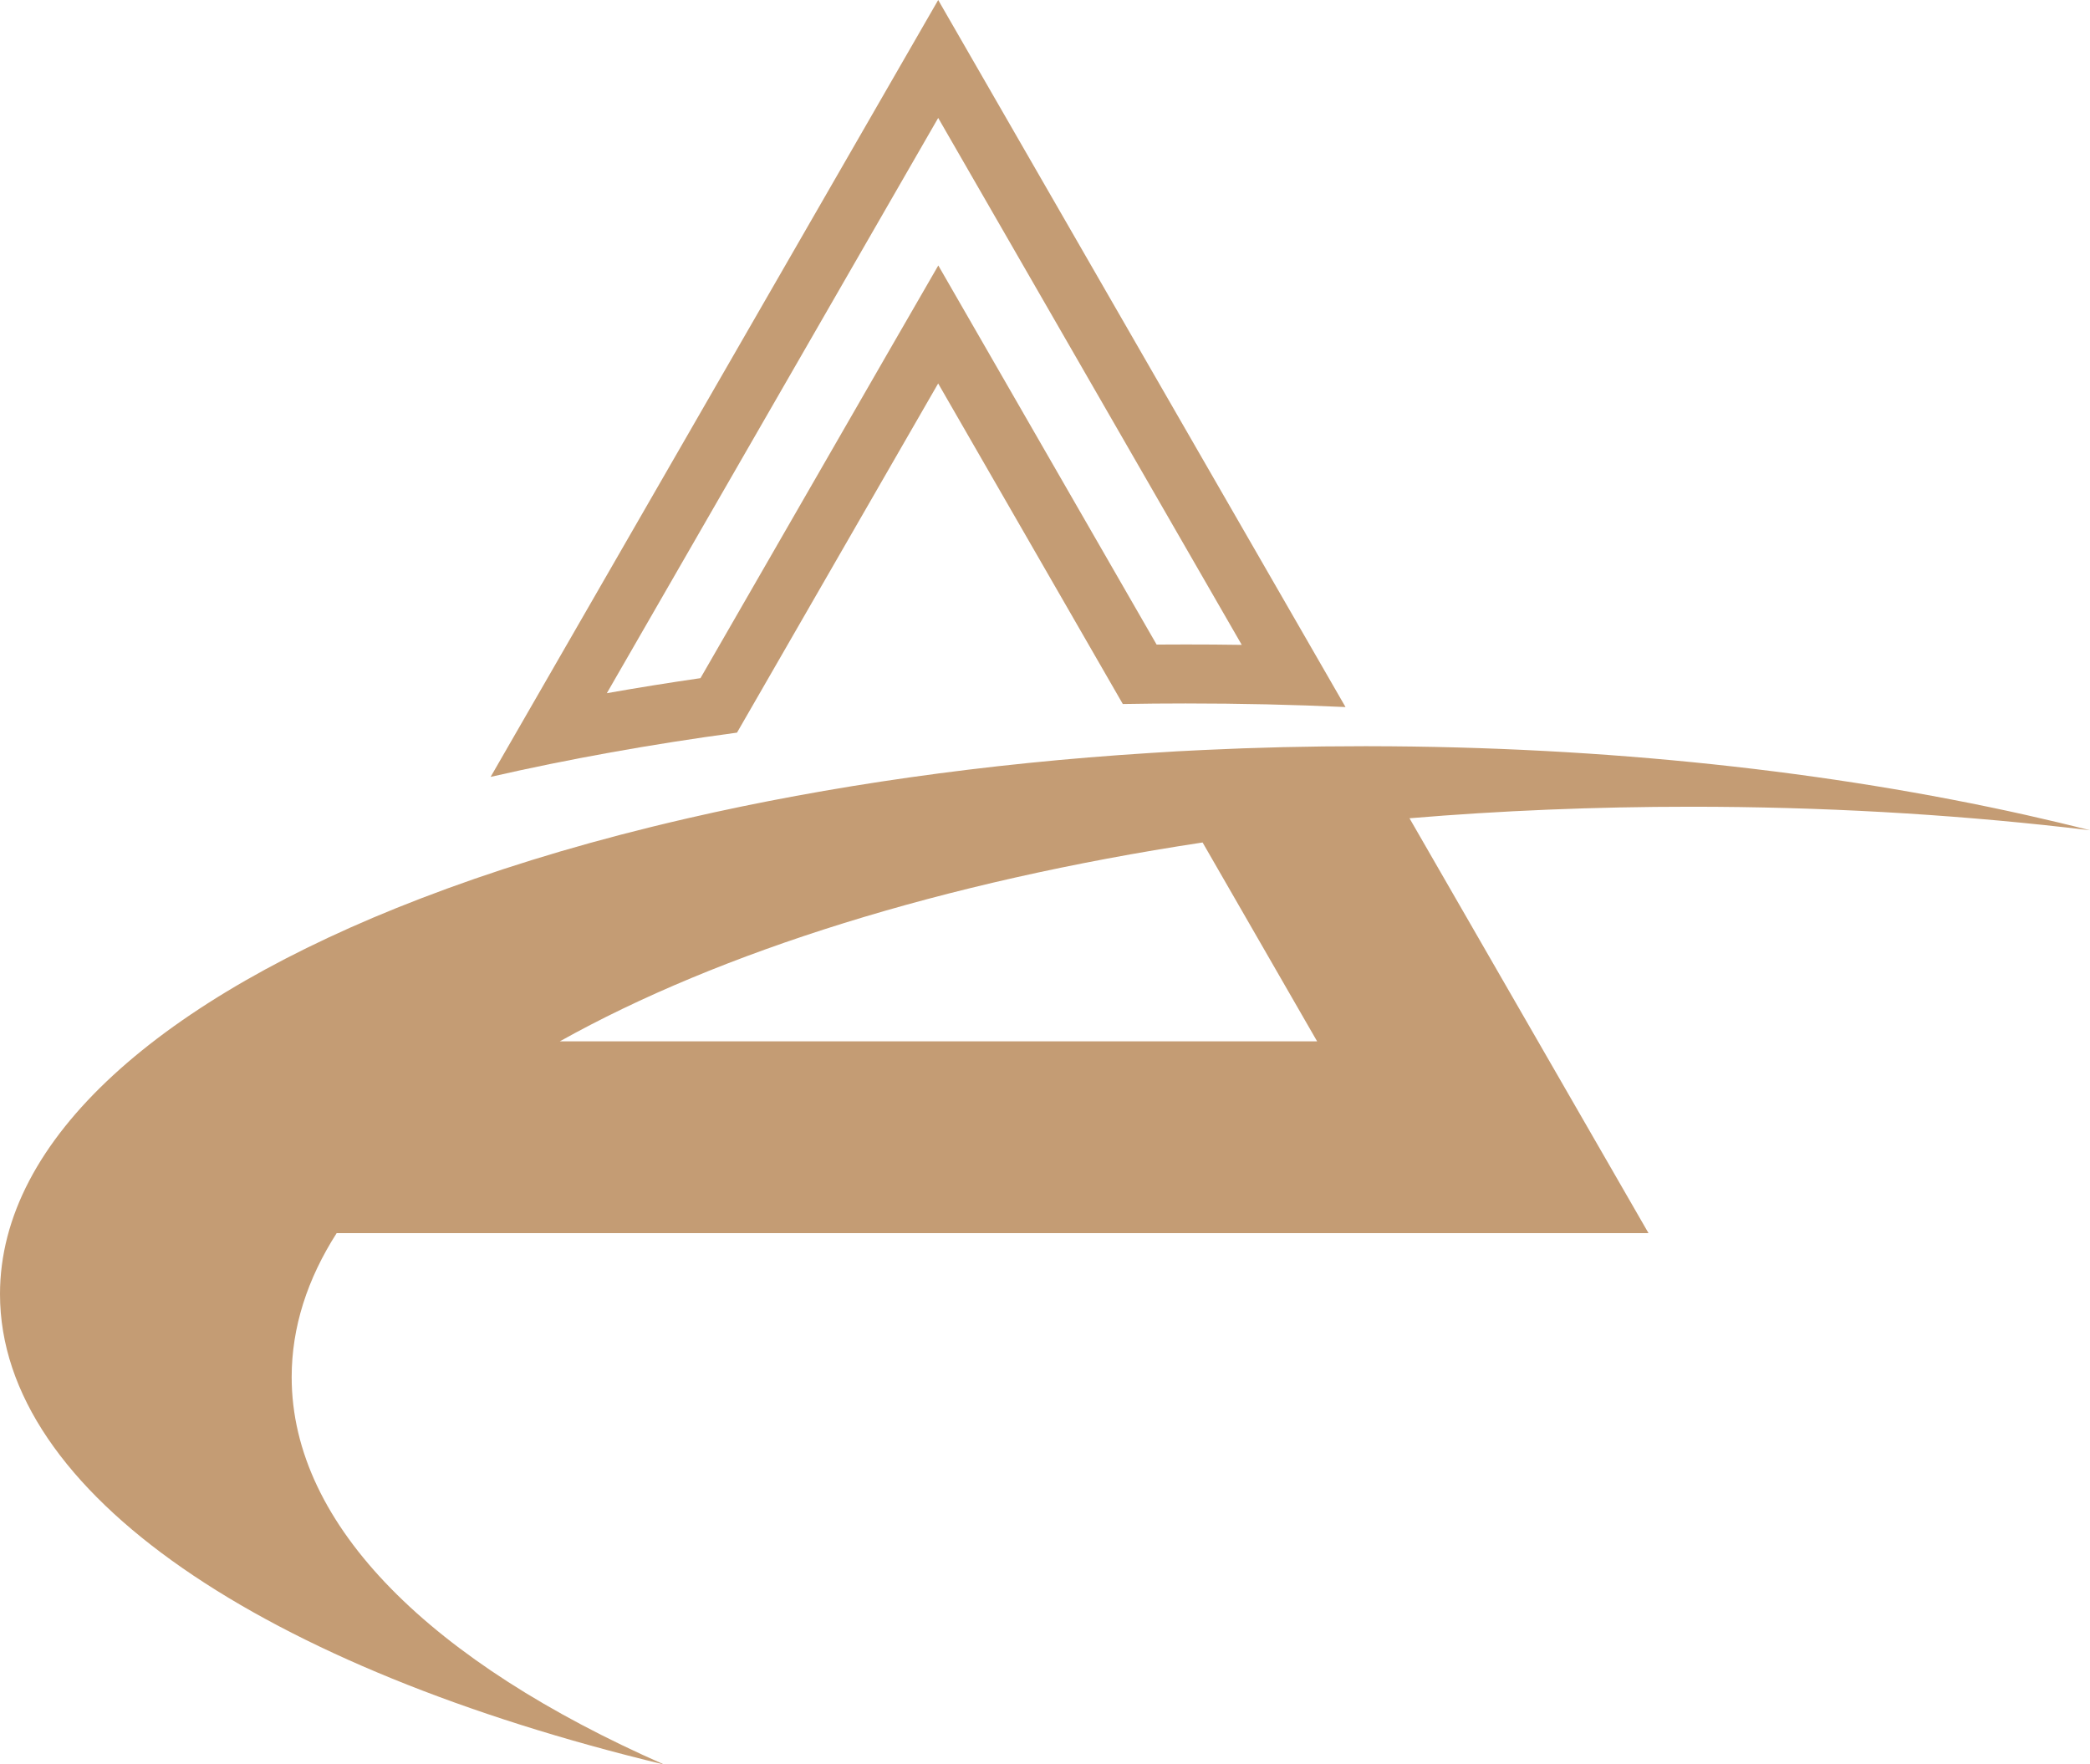 <svg width="77" height="65" viewBox="0 0 77 65" fill="none" xmlns="http://www.w3.org/2000/svg">
<g clip-path="url(#clip0_1820_3202)">
<path d="M34.565 14.129L41.367 25.937C42.135 25.923 42.907 25.916 43.682 25.916C45.674 25.916 47.637 25.959 49.572 26.049L34.565 0L18.076 28.621C20.94 27.966 23.977 27.419 27.153 26.991L34.565 14.125V14.129ZM22.355 25.542L34.565 4.345L45.749 23.758C45.06 23.747 44.371 23.743 43.685 23.743C43.33 23.743 42.975 23.743 42.612 23.747L36.446 13.039L34.569 9.78L32.688 13.039L25.807 24.984C24.645 25.153 23.492 25.337 22.358 25.538L22.355 25.542Z" fill="#C49C74"/>
<path d="M24.45 65C15.943 61.255 10.746 56.241 10.746 50.734C10.746 48.9 11.32 47.123 12.404 45.429H60.734L51.929 30.146C55.278 29.865 58.749 29.721 62.302 29.721C67.087 29.721 71.72 29.988 76.117 30.484C75.862 30.401 75.604 30.322 75.345 30.243C75.604 30.322 75.866 30.401 76.117 30.484C76.411 30.516 76.706 30.552 77 30.588C76.225 30.39 75.435 30.203 74.635 30.023C67.456 28.419 59.194 27.502 50.404 27.491C50.353 27.491 50.3 27.491 50.246 27.491C48.243 27.491 46.273 27.538 44.331 27.631C43.685 27.66 43.042 27.696 42.403 27.739C36.276 28.124 30.519 28.955 25.34 30.146C24.891 30.25 24.45 30.354 24.012 30.462C20.94 31.218 18.086 32.106 15.498 33.102C5.947 36.771 0 41.944 0 47.677C0 55.036 9.802 61.475 24.45 65.004V65ZM44.306 31.038L48.526 38.365H20.624C26.532 35.063 34.751 32.487 44.306 31.038Z" fill="#C49C74"/>
</g>
<defs>
<clipPath id="clip0_1820_3202">
<rect width="77" height="65" fill="white"/>
</clipPath>
</defs>
</svg>
